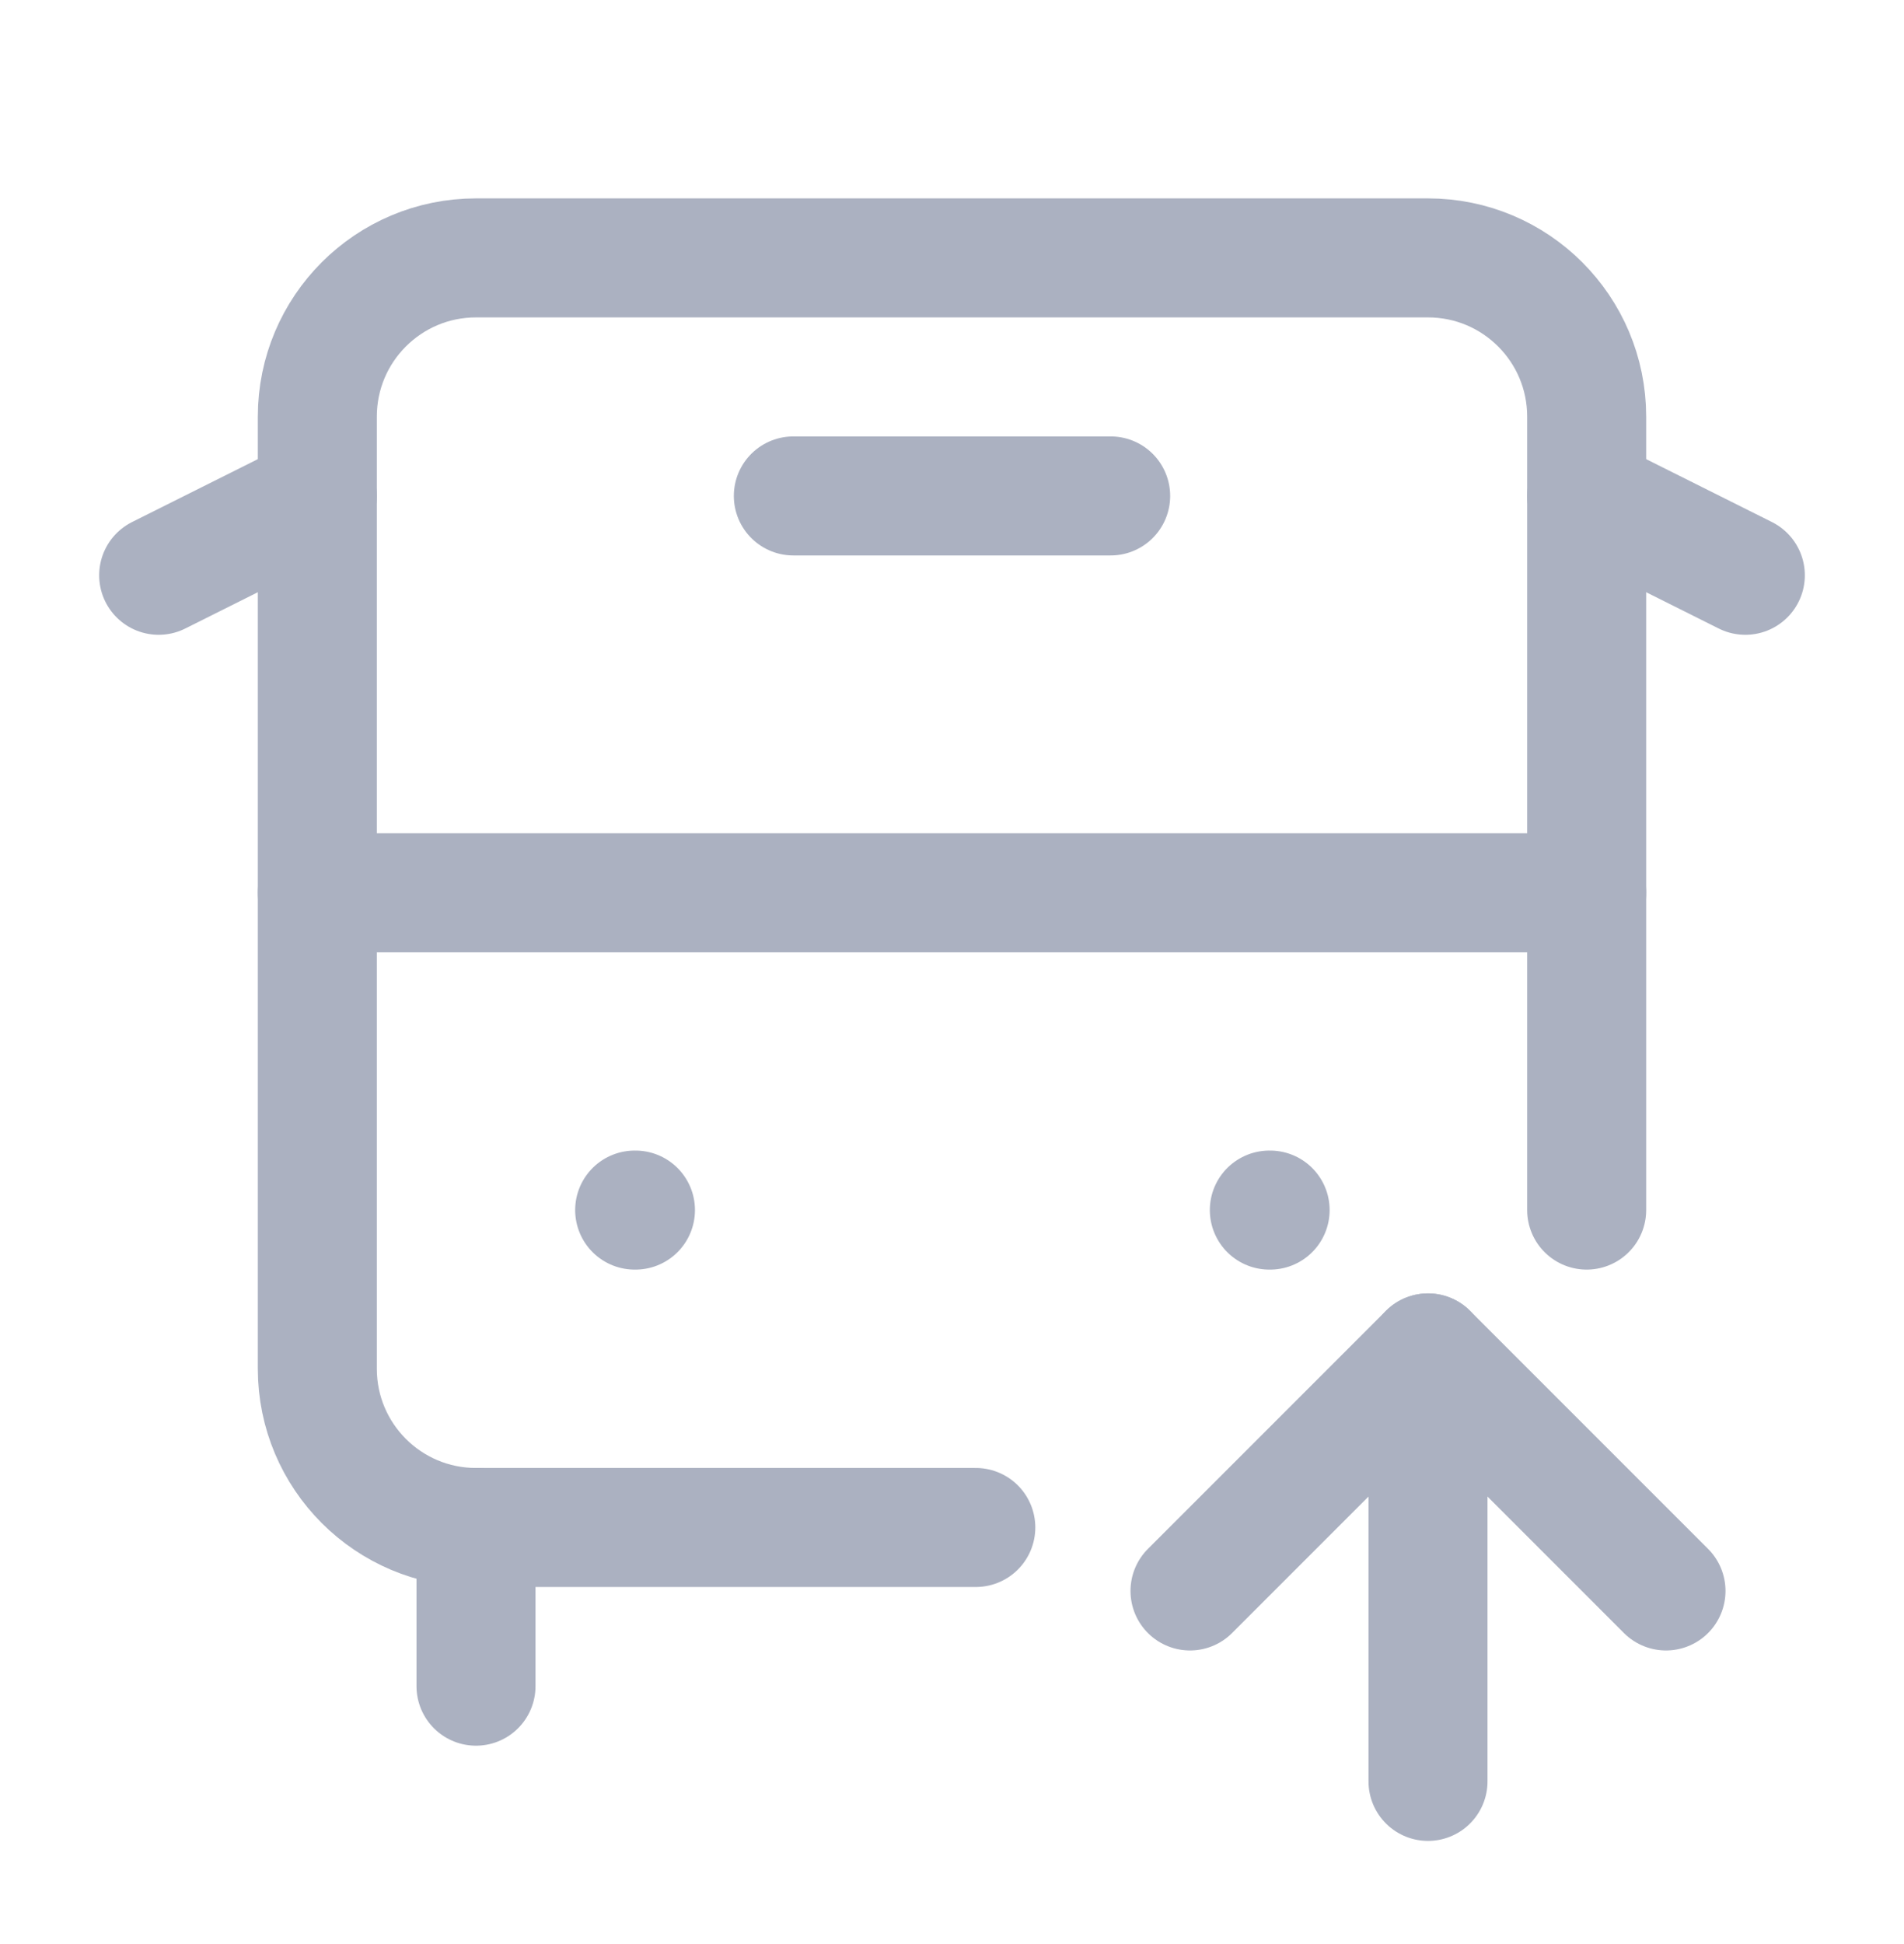 <svg width="48" height="49" viewBox="0 0 48 49" fill="none" xmlns="http://www.w3.org/2000/svg">
<path d="M42 40.1L36 34.1L30 40.1" stroke="#ABB1C1" stroke-width="3" stroke-linecap="round" stroke-linejoin="round"/>
<path d="M36 44.9L36 34.1" stroke="#ABB1C1" stroke-width="3" stroke-linecap="round" stroke-linejoin="round"/>
<path d="M8 12.5L4 14.5" stroke="#ABB1C1" stroke-width="3" stroke-linecap="round" stroke-linejoin="round"/>
<path d="M20 12.5H28" stroke="#ABB1C1" stroke-width="3" stroke-linecap="round" stroke-linejoin="round"/>
<path d="M44 14.5L40 12.5" stroke="#ABB1C1" stroke-width="3" stroke-linecap="round" stroke-linejoin="round"/>
<path d="M40 30.5V10.5C40 8.291 38.209 6.5 36 6.5H12C9.791 6.5 8 8.291 8 10.5V34.5C8 36.709 9.791 38.5 12 38.5H24.6" stroke="#ABB1C1" stroke-width="3" stroke-linecap="round" stroke-linejoin="round"/>
<path d="M8 22.5H40" stroke="#ABB1C1" stroke-width="3" stroke-linecap="round" stroke-linejoin="round"/>
<path d="M16 30.5H16.02" stroke="#ABB1C1" stroke-width="3" stroke-linecap="round" stroke-linejoin="round"/>
<path d="M32 30.5H32.02" stroke="#ABB1C1" stroke-width="3" stroke-linecap="round" stroke-linejoin="round"/>
<path d="M12 38.5V42.5" stroke="#ABB1C1" stroke-width="3" stroke-linecap="round" stroke-linejoin="round"/>
</svg>
